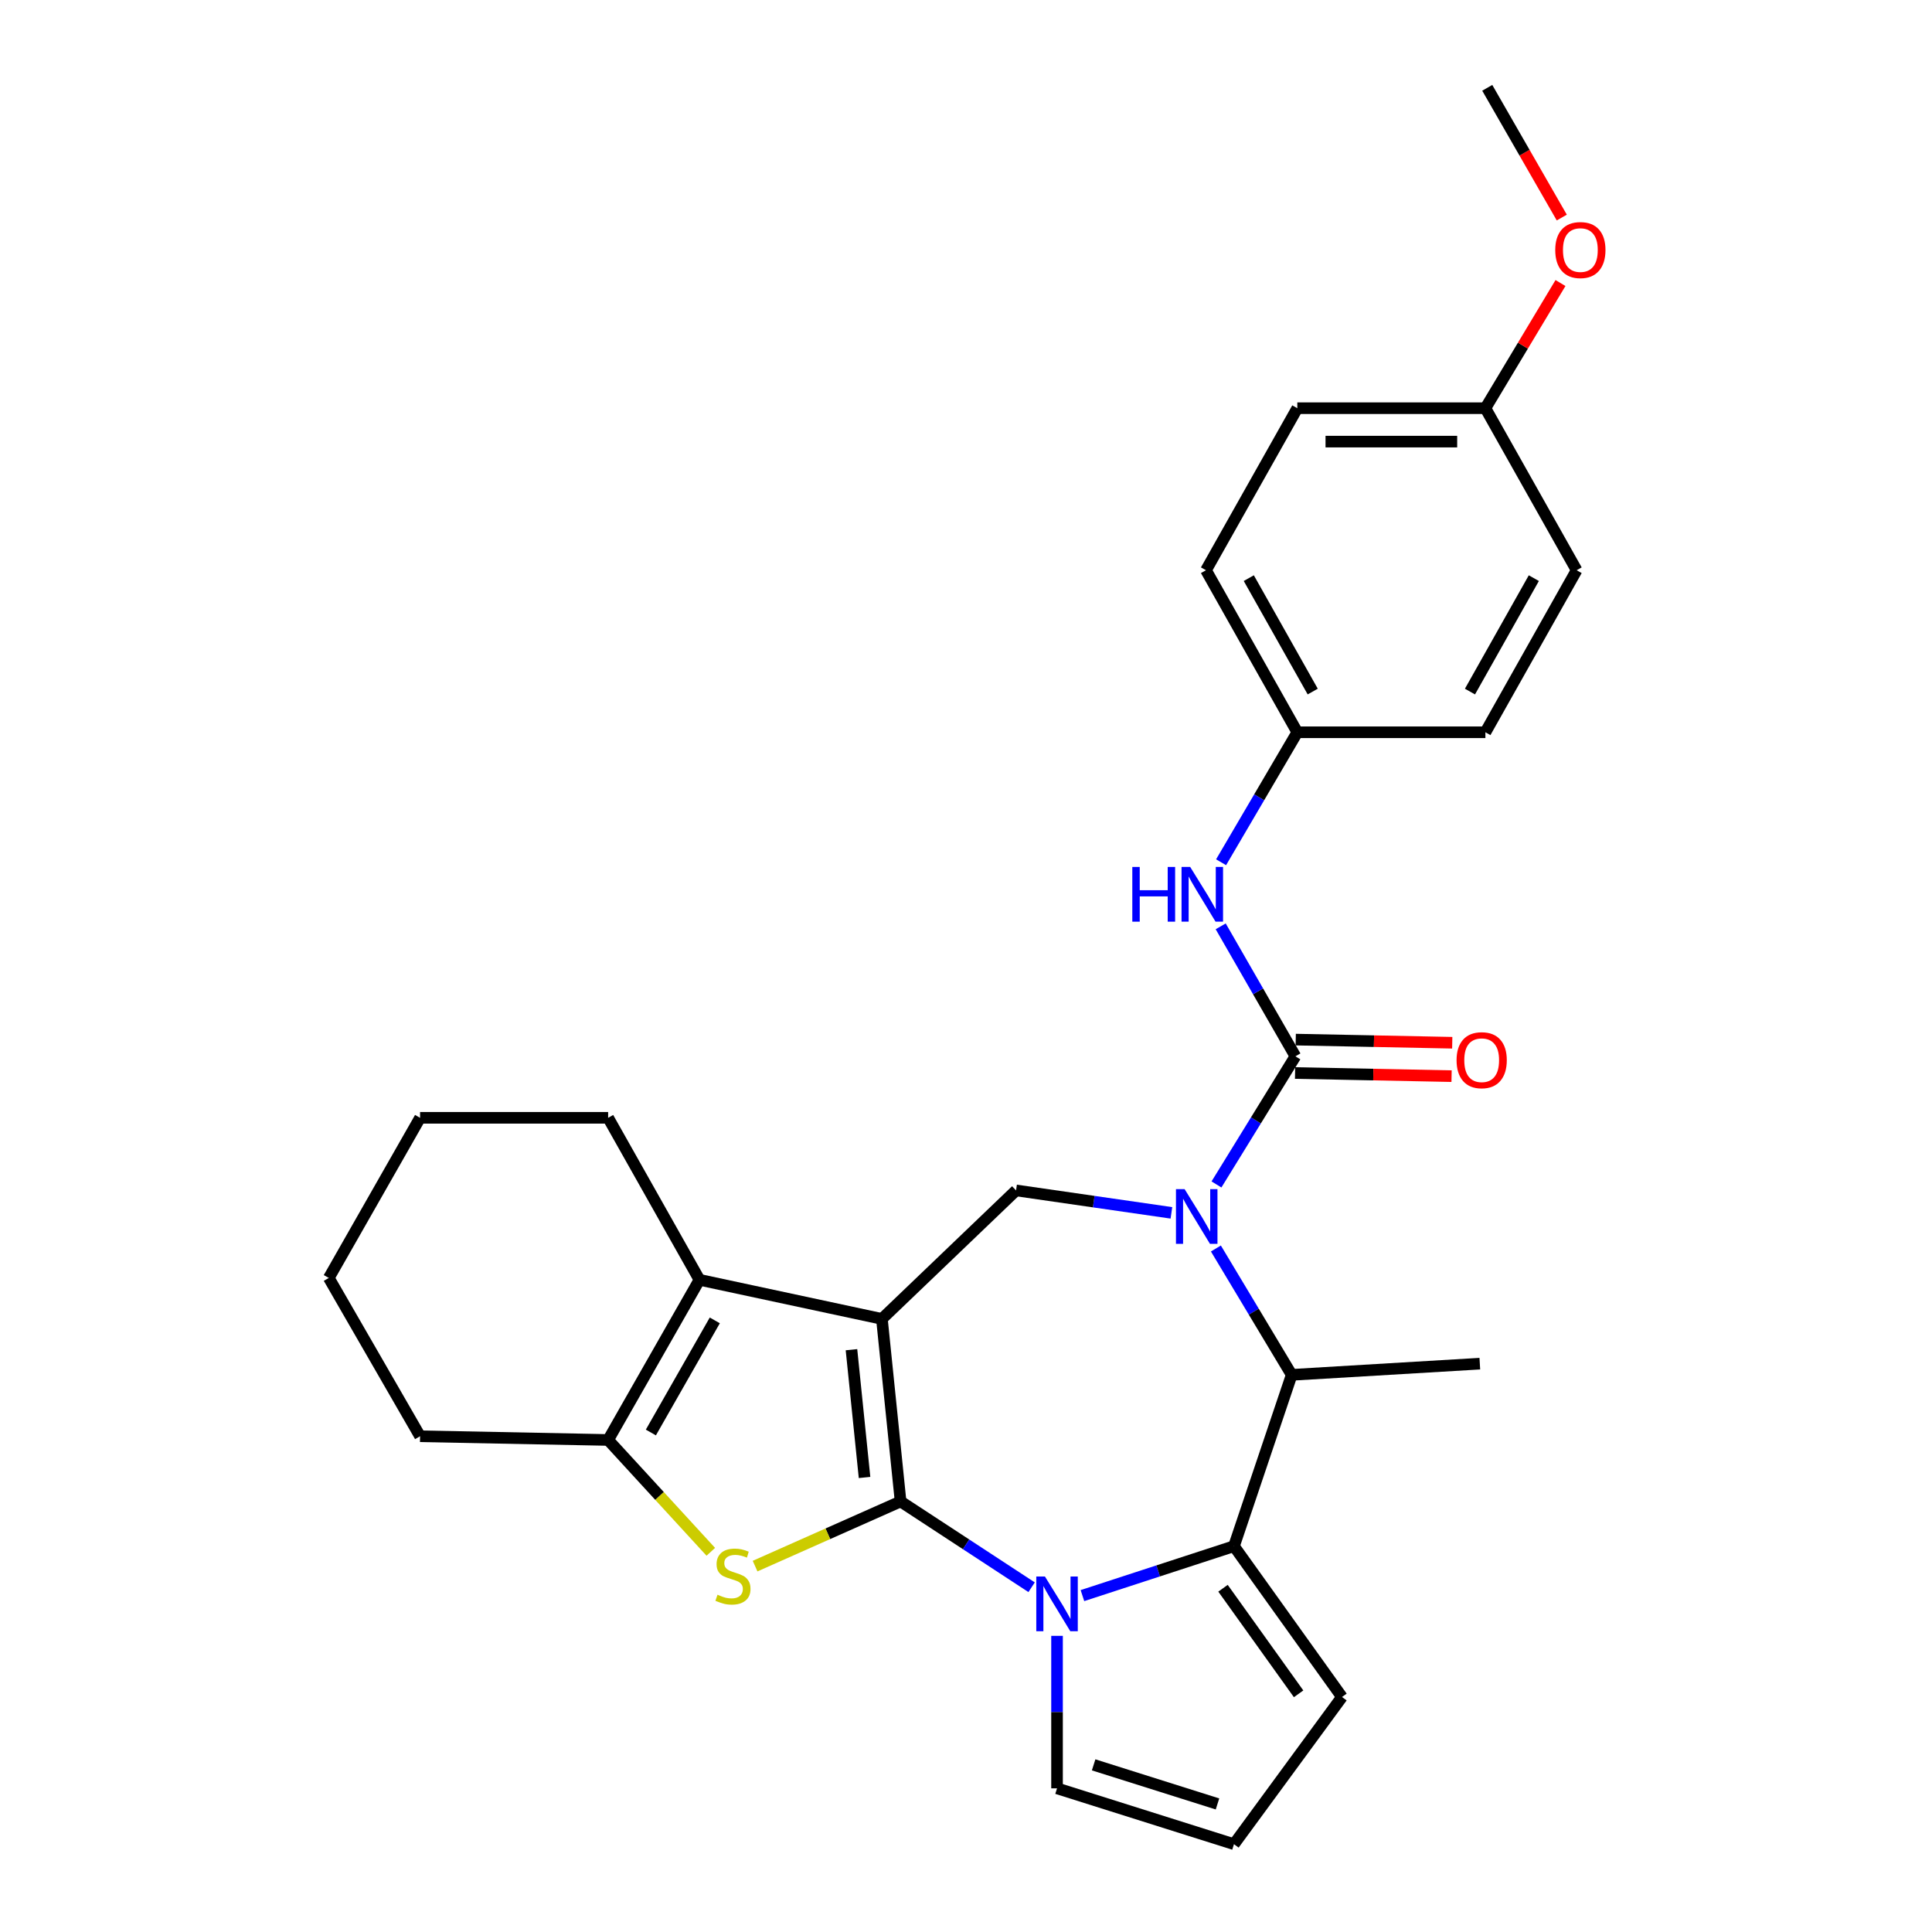 <?xml version='1.0' encoding='iso-8859-1'?>
<svg version='1.1' baseProfile='full'
              xmlns='http://www.w3.org/2000/svg'
                      xmlns:rdkit='http://www.rdkit.org/xml'
                      xmlns:xlink='http://www.w3.org/1999/xlink'
                  xml:space='preserve'
width='1000px' height='1000px' viewBox='0 0 1000 1000'>
<!-- END OF HEADER -->
<rect style='opacity:1.0;fill:#FFFFFF;stroke:none' width='1000' height='1000' x='0' y='0'> </rect>
<path class='bond-0' d='M 466.141,777.149 L 456.475,682.671' style='fill:none;fill-rule:evenodd;stroke:#000000;stroke-width:6px;stroke-linecap:butt;stroke-linejoin:miter;stroke-opacity:1' />
<path class='bond-0' d='M 447.486,764.738 L 440.72,698.603' style='fill:none;fill-rule:evenodd;stroke:#000000;stroke-width:6px;stroke-linecap:butt;stroke-linejoin:miter;stroke-opacity:1' />
<path class='bond-1' d='M 466.141,777.149 L 500.05,799.35' style='fill:none;fill-rule:evenodd;stroke:#000000;stroke-width:6px;stroke-linecap:butt;stroke-linejoin:miter;stroke-opacity:1' />
<path class='bond-1' d='M 500.05,799.35 L 533.959,821.551' style='fill:none;fill-rule:evenodd;stroke:#0000FF;stroke-width:6px;stroke-linecap:butt;stroke-linejoin:miter;stroke-opacity:1' />
<path class='bond-3' d='M 466.141,777.149 L 428.486,793.883' style='fill:none;fill-rule:evenodd;stroke:#000000;stroke-width:6px;stroke-linecap:butt;stroke-linejoin:miter;stroke-opacity:1' />
<path class='bond-3' d='M 428.486,793.883 L 390.832,810.617' style='fill:none;fill-rule:evenodd;stroke:#CCCC00;stroke-width:6px;stroke-linecap:butt;stroke-linejoin:miter;stroke-opacity:1' />
<path class='bond-6' d='M 456.475,682.671 L 362.045,662.427' style='fill:none;fill-rule:evenodd;stroke:#000000;stroke-width:6px;stroke-linecap:butt;stroke-linejoin:miter;stroke-opacity:1' />
<path class='bond-8' d='M 456.475,682.671 L 525.913,616.154' style='fill:none;fill-rule:evenodd;stroke:#000000;stroke-width:6px;stroke-linecap:butt;stroke-linejoin:miter;stroke-opacity:1' />
<path class='bond-4' d='M 560.267,825.879 L 599.486,813.087' style='fill:none;fill-rule:evenodd;stroke:#0000FF;stroke-width:6px;stroke-linecap:butt;stroke-linejoin:miter;stroke-opacity:1' />
<path class='bond-4' d='M 599.486,813.087 L 638.704,800.295' style='fill:none;fill-rule:evenodd;stroke:#000000;stroke-width:6px;stroke-linecap:butt;stroke-linejoin:miter;stroke-opacity:1' />
<path class='bond-11' d='M 547.119,846.714 L 547.119,886.179' style='fill:none;fill-rule:evenodd;stroke:#0000FF;stroke-width:6px;stroke-linecap:butt;stroke-linejoin:miter;stroke-opacity:1' />
<path class='bond-11' d='M 547.119,886.179 L 547.119,925.644' style='fill:none;fill-rule:evenodd;stroke:#000000;stroke-width:6px;stroke-linecap:butt;stroke-linejoin:miter;stroke-opacity:1' />
<path class='bond-2' d='M 606.319,627.77 L 566.116,621.962' style='fill:none;fill-rule:evenodd;stroke:#0000FF;stroke-width:6px;stroke-linecap:butt;stroke-linejoin:miter;stroke-opacity:1' />
<path class='bond-2' d='M 566.116,621.962 L 525.913,616.154' style='fill:none;fill-rule:evenodd;stroke:#000000;stroke-width:6px;stroke-linecap:butt;stroke-linejoin:miter;stroke-opacity:1' />
<path class='bond-5' d='M 629.643,613.068 L 650.07,579.906' style='fill:none;fill-rule:evenodd;stroke:#0000FF;stroke-width:6px;stroke-linecap:butt;stroke-linejoin:miter;stroke-opacity:1' />
<path class='bond-5' d='M 650.07,579.906 L 670.498,546.744' style='fill:none;fill-rule:evenodd;stroke:#000000;stroke-width:6px;stroke-linecap:butt;stroke-linejoin:miter;stroke-opacity:1' />
<path class='bond-30' d='M 629.346,646.212 L 648.961,678.917' style='fill:none;fill-rule:evenodd;stroke:#0000FF;stroke-width:6px;stroke-linecap:butt;stroke-linejoin:miter;stroke-opacity:1' />
<path class='bond-30' d='M 648.961,678.917 L 668.576,711.621' style='fill:none;fill-rule:evenodd;stroke:#000000;stroke-width:6px;stroke-linecap:butt;stroke-linejoin:miter;stroke-opacity:1' />
<path class='bond-7' d='M 367.91,803.213 L 341.341,774.27' style='fill:none;fill-rule:evenodd;stroke:#CCCC00;stroke-width:6px;stroke-linecap:butt;stroke-linejoin:miter;stroke-opacity:1' />
<path class='bond-7' d='M 341.341,774.27 L 314.773,745.327' style='fill:none;fill-rule:evenodd;stroke:#000000;stroke-width:6px;stroke-linecap:butt;stroke-linejoin:miter;stroke-opacity:1' />
<path class='bond-9' d='M 638.704,800.295 L 668.576,711.621' style='fill:none;fill-rule:evenodd;stroke:#000000;stroke-width:6px;stroke-linecap:butt;stroke-linejoin:miter;stroke-opacity:1' />
<path class='bond-12' d='M 638.704,800.295 L 694.605,878.362' style='fill:none;fill-rule:evenodd;stroke:#000000;stroke-width:6px;stroke-linecap:butt;stroke-linejoin:miter;stroke-opacity:1' />
<path class='bond-12' d='M 633.028,822.074 L 672.158,876.721' style='fill:none;fill-rule:evenodd;stroke:#000000;stroke-width:6px;stroke-linecap:butt;stroke-linejoin:miter;stroke-opacity:1' />
<path class='bond-10' d='M 670.498,546.744 L 651.165,513.107' style='fill:none;fill-rule:evenodd;stroke:#000000;stroke-width:6px;stroke-linecap:butt;stroke-linejoin:miter;stroke-opacity:1' />
<path class='bond-10' d='M 651.165,513.107 L 631.831,479.471' style='fill:none;fill-rule:evenodd;stroke:#0000FF;stroke-width:6px;stroke-linecap:butt;stroke-linejoin:miter;stroke-opacity:1' />
<path class='bond-13' d='M 670.325,555.39 L 710.828,556.201' style='fill:none;fill-rule:evenodd;stroke:#000000;stroke-width:6px;stroke-linecap:butt;stroke-linejoin:miter;stroke-opacity:1' />
<path class='bond-13' d='M 710.828,556.201 L 751.332,557.012' style='fill:none;fill-rule:evenodd;stroke:#FF0000;stroke-width:6px;stroke-linecap:butt;stroke-linejoin:miter;stroke-opacity:1' />
<path class='bond-13' d='M 670.671,538.098 L 711.175,538.91' style='fill:none;fill-rule:evenodd;stroke:#000000;stroke-width:6px;stroke-linecap:butt;stroke-linejoin:miter;stroke-opacity:1' />
<path class='bond-13' d='M 711.175,538.91 L 751.678,539.721' style='fill:none;fill-rule:evenodd;stroke:#FF0000;stroke-width:6px;stroke-linecap:butt;stroke-linejoin:miter;stroke-opacity:1' />
<path class='bond-17' d='M 362.045,662.427 L 314.773,578.576' style='fill:none;fill-rule:evenodd;stroke:#000000;stroke-width:6px;stroke-linecap:butt;stroke-linejoin:miter;stroke-opacity:1' />
<path class='bond-28' d='M 362.045,662.427 L 314.773,745.327' style='fill:none;fill-rule:evenodd;stroke:#000000;stroke-width:6px;stroke-linecap:butt;stroke-linejoin:miter;stroke-opacity:1' />
<path class='bond-28' d='M 369.978,683.429 L 336.887,741.459' style='fill:none;fill-rule:evenodd;stroke:#000000;stroke-width:6px;stroke-linecap:butt;stroke-linejoin:miter;stroke-opacity:1' />
<path class='bond-18' d='M 314.773,745.327 L 217.432,743.405' style='fill:none;fill-rule:evenodd;stroke:#000000;stroke-width:6px;stroke-linecap:butt;stroke-linejoin:miter;stroke-opacity:1' />
<path class='bond-23' d='M 668.576,711.621 L 765.955,705.827' style='fill:none;fill-rule:evenodd;stroke:#000000;stroke-width:6px;stroke-linecap:butt;stroke-linejoin:miter;stroke-opacity:1' />
<path class='bond-15' d='M 632.032,446.302 L 651.76,412.663' style='fill:none;fill-rule:evenodd;stroke:#0000FF;stroke-width:6px;stroke-linecap:butt;stroke-linejoin:miter;stroke-opacity:1' />
<path class='bond-15' d='M 651.76,412.663 L 671.487,379.023' style='fill:none;fill-rule:evenodd;stroke:#000000;stroke-width:6px;stroke-linecap:butt;stroke-linejoin:miter;stroke-opacity:1' />
<path class='bond-14' d='M 547.119,925.644 L 638.704,954.545' style='fill:none;fill-rule:evenodd;stroke:#000000;stroke-width:6px;stroke-linecap:butt;stroke-linejoin:miter;stroke-opacity:1' />
<path class='bond-14' d='M 566.061,913.486 L 630.171,933.717' style='fill:none;fill-rule:evenodd;stroke:#000000;stroke-width:6px;stroke-linecap:butt;stroke-linejoin:miter;stroke-opacity:1' />
<path class='bond-29' d='M 694.605,878.362 L 638.704,954.545' style='fill:none;fill-rule:evenodd;stroke:#000000;stroke-width:6px;stroke-linecap:butt;stroke-linejoin:miter;stroke-opacity:1' />
<path class='bond-19' d='M 671.487,379.023 L 768.838,379.023' style='fill:none;fill-rule:evenodd;stroke:#000000;stroke-width:6px;stroke-linecap:butt;stroke-linejoin:miter;stroke-opacity:1' />
<path class='bond-20' d='M 671.487,379.023 L 624.215,295.153' style='fill:none;fill-rule:evenodd;stroke:#000000;stroke-width:6px;stroke-linecap:butt;stroke-linejoin:miter;stroke-opacity:1' />
<path class='bond-20' d='M 679.463,357.95 L 646.372,299.241' style='fill:none;fill-rule:evenodd;stroke:#000000;stroke-width:6px;stroke-linecap:butt;stroke-linejoin:miter;stroke-opacity:1' />
<path class='bond-16' d='M 768.838,211.283 L 671.487,211.283' style='fill:none;fill-rule:evenodd;stroke:#000000;stroke-width:6px;stroke-linecap:butt;stroke-linejoin:miter;stroke-opacity:1' />
<path class='bond-16' d='M 754.235,228.578 L 686.09,228.578' style='fill:none;fill-rule:evenodd;stroke:#000000;stroke-width:6px;stroke-linecap:butt;stroke-linejoin:miter;stroke-opacity:1' />
<path class='bond-24' d='M 768.838,211.283 L 788.272,178.888' style='fill:none;fill-rule:evenodd;stroke:#000000;stroke-width:6px;stroke-linecap:butt;stroke-linejoin:miter;stroke-opacity:1' />
<path class='bond-24' d='M 788.272,178.888 L 807.706,146.493' style='fill:none;fill-rule:evenodd;stroke:#FF0000;stroke-width:6px;stroke-linecap:butt;stroke-linejoin:miter;stroke-opacity:1' />
<path class='bond-32' d='M 768.838,211.283 L 816.062,295.153' style='fill:none;fill-rule:evenodd;stroke:#000000;stroke-width:6px;stroke-linecap:butt;stroke-linejoin:miter;stroke-opacity:1' />
<path class='bond-26' d='M 314.773,578.576 L 217.432,578.576' style='fill:none;fill-rule:evenodd;stroke:#000000;stroke-width:6px;stroke-linecap:butt;stroke-linejoin:miter;stroke-opacity:1' />
<path class='bond-27' d='M 217.432,743.405 L 170.188,661.466' style='fill:none;fill-rule:evenodd;stroke:#000000;stroke-width:6px;stroke-linecap:butt;stroke-linejoin:miter;stroke-opacity:1' />
<path class='bond-21' d='M 768.838,379.023 L 816.062,295.153' style='fill:none;fill-rule:evenodd;stroke:#000000;stroke-width:6px;stroke-linecap:butt;stroke-linejoin:miter;stroke-opacity:1' />
<path class='bond-21' d='M 760.851,357.957 L 793.908,299.248' style='fill:none;fill-rule:evenodd;stroke:#000000;stroke-width:6px;stroke-linecap:butt;stroke-linejoin:miter;stroke-opacity:1' />
<path class='bond-22' d='M 624.215,295.153 L 671.487,211.283' style='fill:none;fill-rule:evenodd;stroke:#000000;stroke-width:6px;stroke-linecap:butt;stroke-linejoin:miter;stroke-opacity:1' />
<path class='bond-25' d='M 808.377,112.605 L 789.088,79.03' style='fill:none;fill-rule:evenodd;stroke:#FF0000;stroke-width:6px;stroke-linecap:butt;stroke-linejoin:miter;stroke-opacity:1' />
<path class='bond-25' d='M 789.088,79.03 L 769.799,45.455' style='fill:none;fill-rule:evenodd;stroke:#000000;stroke-width:6px;stroke-linecap:butt;stroke-linejoin:miter;stroke-opacity:1' />
<path class='bond-31' d='M 217.432,578.576 L 170.188,661.466' style='fill:none;fill-rule:evenodd;stroke:#000000;stroke-width:6px;stroke-linecap:butt;stroke-linejoin:miter;stroke-opacity:1' />
<path  class='atom-2' d='M 540.859 816.007
L 550.139 831.007
Q 551.059 832.487, 552.539 835.167
Q 554.019 837.847, 554.099 838.007
L 554.099 816.007
L 557.859 816.007
L 557.859 844.327
L 553.979 844.327
L 544.019 827.927
Q 542.859 826.007, 541.619 823.807
Q 540.419 821.607, 540.059 820.927
L 540.059 844.327
L 536.379 844.327
L 536.379 816.007
L 540.859 816.007
' fill='#0000FF'/>
<path  class='atom-3' d='M 613.16 615.503
L 622.44 630.503
Q 623.36 631.983, 624.84 634.663
Q 626.32 637.343, 626.4 637.503
L 626.4 615.503
L 630.16 615.503
L 630.16 643.823
L 626.28 643.823
L 616.32 627.423
Q 615.16 625.503, 613.92 623.303
Q 612.72 621.103, 612.36 620.423
L 612.36 643.823
L 608.68 643.823
L 608.68 615.503
L 613.16 615.503
' fill='#0000FF'/>
<path  class='atom-4' d='M 371.378 825.427
Q 371.698 825.547, 373.018 826.107
Q 374.338 826.667, 375.778 827.027
Q 377.258 827.347, 378.698 827.347
Q 381.378 827.347, 382.938 826.067
Q 384.498 824.747, 384.498 822.467
Q 384.498 820.907, 383.698 819.947
Q 382.938 818.987, 381.738 818.467
Q 380.538 817.947, 378.538 817.347
Q 376.018 816.587, 374.498 815.867
Q 373.018 815.147, 371.938 813.627
Q 370.898 812.107, 370.898 809.547
Q 370.898 805.987, 373.298 803.787
Q 375.738 801.587, 380.538 801.587
Q 383.818 801.587, 387.538 803.147
L 386.618 806.227
Q 383.218 804.827, 380.658 804.827
Q 377.898 804.827, 376.378 805.987
Q 374.858 807.107, 374.898 809.067
Q 374.898 810.587, 375.658 811.507
Q 376.458 812.427, 377.578 812.947
Q 378.738 813.467, 380.658 814.067
Q 383.218 814.867, 384.738 815.667
Q 386.258 816.467, 387.338 818.107
Q 388.458 819.707, 388.458 822.467
Q 388.458 826.387, 385.818 828.507
Q 383.218 830.587, 378.858 830.587
Q 376.338 830.587, 374.418 830.027
Q 372.538 829.507, 370.298 828.587
L 371.378 825.427
' fill='#CCCC00'/>
<path  class='atom-11' d='M 586.083 448.733
L 589.923 448.733
L 589.923 460.773
L 604.403 460.773
L 604.403 448.733
L 608.243 448.733
L 608.243 477.053
L 604.403 477.053
L 604.403 463.973
L 589.923 463.973
L 589.923 477.053
L 586.083 477.053
L 586.083 448.733
' fill='#0000FF'/>
<path  class='atom-11' d='M 616.043 448.733
L 625.323 463.733
Q 626.243 465.213, 627.723 467.893
Q 629.203 470.573, 629.283 470.733
L 629.283 448.733
L 633.043 448.733
L 633.043 477.053
L 629.163 477.053
L 619.203 460.653
Q 618.043 458.733, 616.803 456.533
Q 615.603 454.333, 615.243 453.653
L 615.243 477.053
L 611.563 477.053
L 611.563 448.733
L 616.043 448.733
' fill='#0000FF'/>
<path  class='atom-14' d='M 753.916 548.755
Q 753.916 541.955, 757.276 538.155
Q 760.636 534.355, 766.916 534.355
Q 773.196 534.355, 776.556 538.155
Q 779.916 541.955, 779.916 548.755
Q 779.916 555.635, 776.516 559.555
Q 773.116 563.435, 766.916 563.435
Q 760.676 563.435, 757.276 559.555
Q 753.916 555.675, 753.916 548.755
M 766.916 560.235
Q 771.236 560.235, 773.556 557.355
Q 775.916 554.435, 775.916 548.755
Q 775.916 543.195, 773.556 540.395
Q 771.236 537.555, 766.916 537.555
Q 762.596 537.555, 760.236 540.355
Q 757.916 543.155, 757.916 548.755
Q 757.916 554.475, 760.236 557.355
Q 762.596 560.235, 766.916 560.235
' fill='#FF0000'/>
<path  class='atom-25' d='M 804.993 129.424
Q 804.993 122.624, 808.353 118.824
Q 811.713 115.024, 817.993 115.024
Q 824.273 115.024, 827.633 118.824
Q 830.993 122.624, 830.993 129.424
Q 830.993 136.304, 827.593 140.224
Q 824.193 144.104, 817.993 144.104
Q 811.753 144.104, 808.353 140.224
Q 804.993 136.344, 804.993 129.424
M 817.993 140.904
Q 822.313 140.904, 824.633 138.024
Q 826.993 135.104, 826.993 129.424
Q 826.993 123.864, 824.633 121.064
Q 822.313 118.224, 817.993 118.224
Q 813.673 118.224, 811.313 121.024
Q 808.993 123.824, 808.993 129.424
Q 808.993 135.144, 811.313 138.024
Q 813.673 140.904, 817.993 140.904
' fill='#FF0000'/>
</svg>
